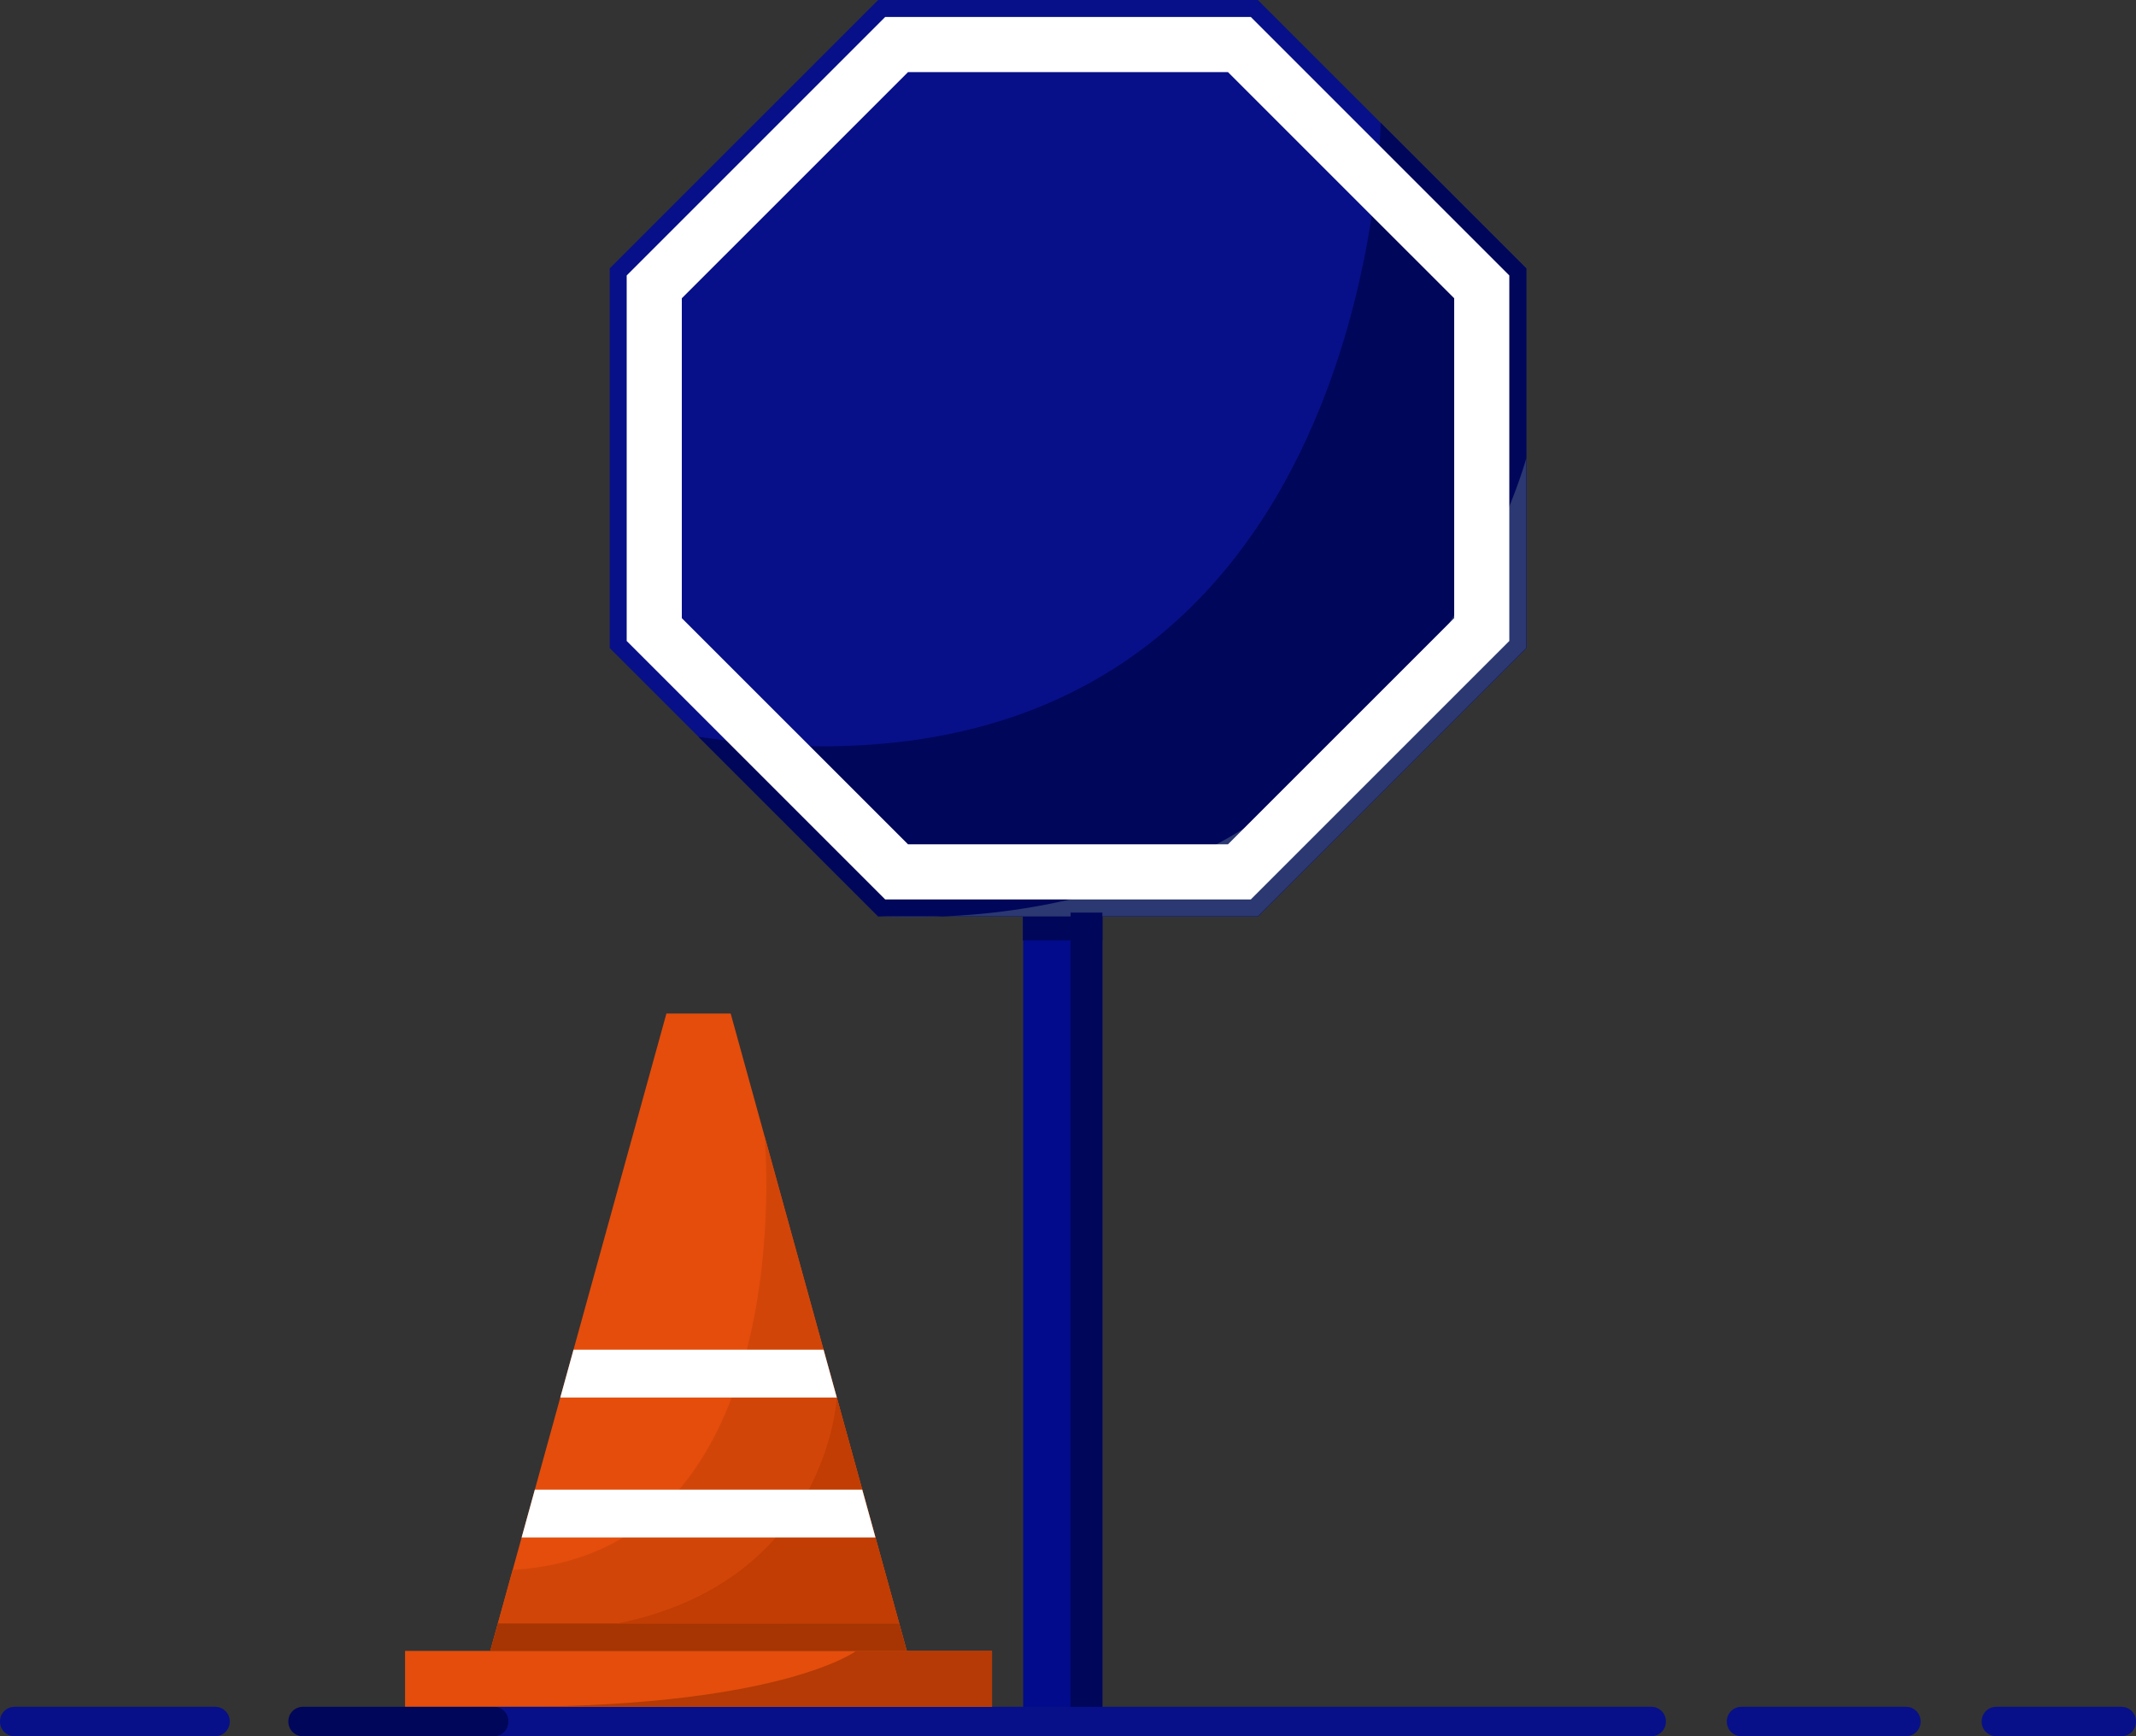 <svg width="465" height="378" viewBox="0 0 465 378" fill="none" xmlns="http://www.w3.org/2000/svg">
<rect x="0" y="0" width="465" height="378" fill="#333333" stroke="none"/>
<g clip-path="url(#clip0_628_313)">
<path d="M239.981 198.688H222.744V372.131H239.981V198.688Z" fill="#020B8B"/>
<path d="M239.982 198.755H222.678V204.752H239.982V198.755Z" fill="#00065A"/>
<path d="M332.269 58.437V141.08L273.825 199.517H191.173L132.732 141.08V58.437L191.173 0H273.825L332.269 58.437Z" fill="#071088"/>
<path d="M332.27 58.437V141.08L273.826 199.517H191.174L152.07 160.418C299.036 182.074 300.563 26.734 300.563 26.734L332.273 58.44L332.27 58.437Z" fill="#00065A"/>
<path d="M332.27 99.759C332.27 99.759 304.173 204.073 191.174 199.517H273.826L332.27 141.08V99.759Z" fill="#2B3871"/>
<path d="M322.572 62.454V137.064L269.811 189.822H195.189L142.428 137.064V62.454L195.189 9.695H269.811L322.572 62.454Z" stroke="white" stroke-width="12" stroke-miterlimit="10"/>
<path d="M239.982 198.688H233.062V372.131H239.982V198.688Z" fill="#00065A"/>
<path d="M359.501 371.596H102.651C100.907 371.596 99.494 373.009 99.494 374.752V374.844C99.494 376.587 100.907 378 102.651 378H359.501C361.245 378 362.658 376.587 362.658 374.844V374.752C362.658 373.009 361.245 371.596 359.501 371.596Z" fill="#071088"/>
<path d="M107.519 371.596H65.926C64.183 371.596 62.77 373.009 62.77 374.752V374.844C62.77 376.587 64.183 378 65.926 378H107.519C109.262 378 110.675 376.587 110.675 374.844V374.752C110.675 373.009 109.262 371.596 107.519 371.596Z" fill="#00065A"/>
<path d="M46.855 371.596H3.157C1.413 371.596 0 373.009 0 374.752V374.844C0 376.587 1.413 378 3.157 378H46.855C48.599 378 50.012 376.587 50.012 374.844V374.752C50.012 373.009 48.599 371.596 46.855 371.596Z" fill="#071088"/>
<path d="M414.951 371.596H379.08C377.337 371.596 375.924 373.009 375.924 374.752V374.844C375.924 376.587 377.337 378 379.08 378H414.951C416.694 378 418.107 376.587 418.107 374.844V374.752C418.107 373.009 416.694 371.596 414.951 371.596Z" fill="#071088"/>
<path d="M461.843 371.596H434.561C432.818 371.596 431.404 373.009 431.404 374.752V374.844C431.404 376.587 432.818 378 434.561 378H461.843C463.586 378 465 376.587 465 374.844V374.752C465 373.009 463.586 371.596 461.843 371.596Z" fill="#071088"/>
<path d="M197.406 359.424H106.732L108.383 353.454L111.604 341.791L113.557 334.732L116.432 324.32L121.976 304.253L124.854 293.842L145.077 220.655H159.065L166.474 247.478L179.284 293.842L182.162 304.253L187.707 324.32L190.585 334.732L195.756 353.454L197.406 359.424Z" fill="#E44D0B"/>
<path d="M197.406 359.424H106.732L108.383 353.451L111.604 341.791C174.787 338.059 166.474 247.479 166.474 247.479L195.756 353.455L197.406 359.427V359.424Z" fill="#D24508"/>
<path d="M215.96 359.424H88.182V371.571H215.96V359.424Z" fill="#E44D0B"/>
<path d="M197.406 359.424H106.732L108.383 353.455H195.756L197.406 359.424Z" fill="#A63503"/>
<path d="M182.162 304.253C182.162 304.253 180.264 344.323 134.223 353.488L195.759 353.455L182.165 304.253H182.162Z" fill="#C13D03"/>
<path d="M182.162 304.253H121.977L124.855 293.842H179.284L182.162 304.253Z" fill="white"/>
<path d="M190.585 334.731H113.557L116.432 324.32H187.707L190.585 334.731Z" fill="white"/>
<path d="M186.403 359.424C186.403 359.424 169.466 372.208 106.732 371.571H215.957V359.424H186.403Z" fill="#B53A05"/>
</g>
<defs>
<clipPath id="clip0_628_313">
<rect width="465" height="378" fill="white"/>
</clipPath>
</defs>
</svg>
